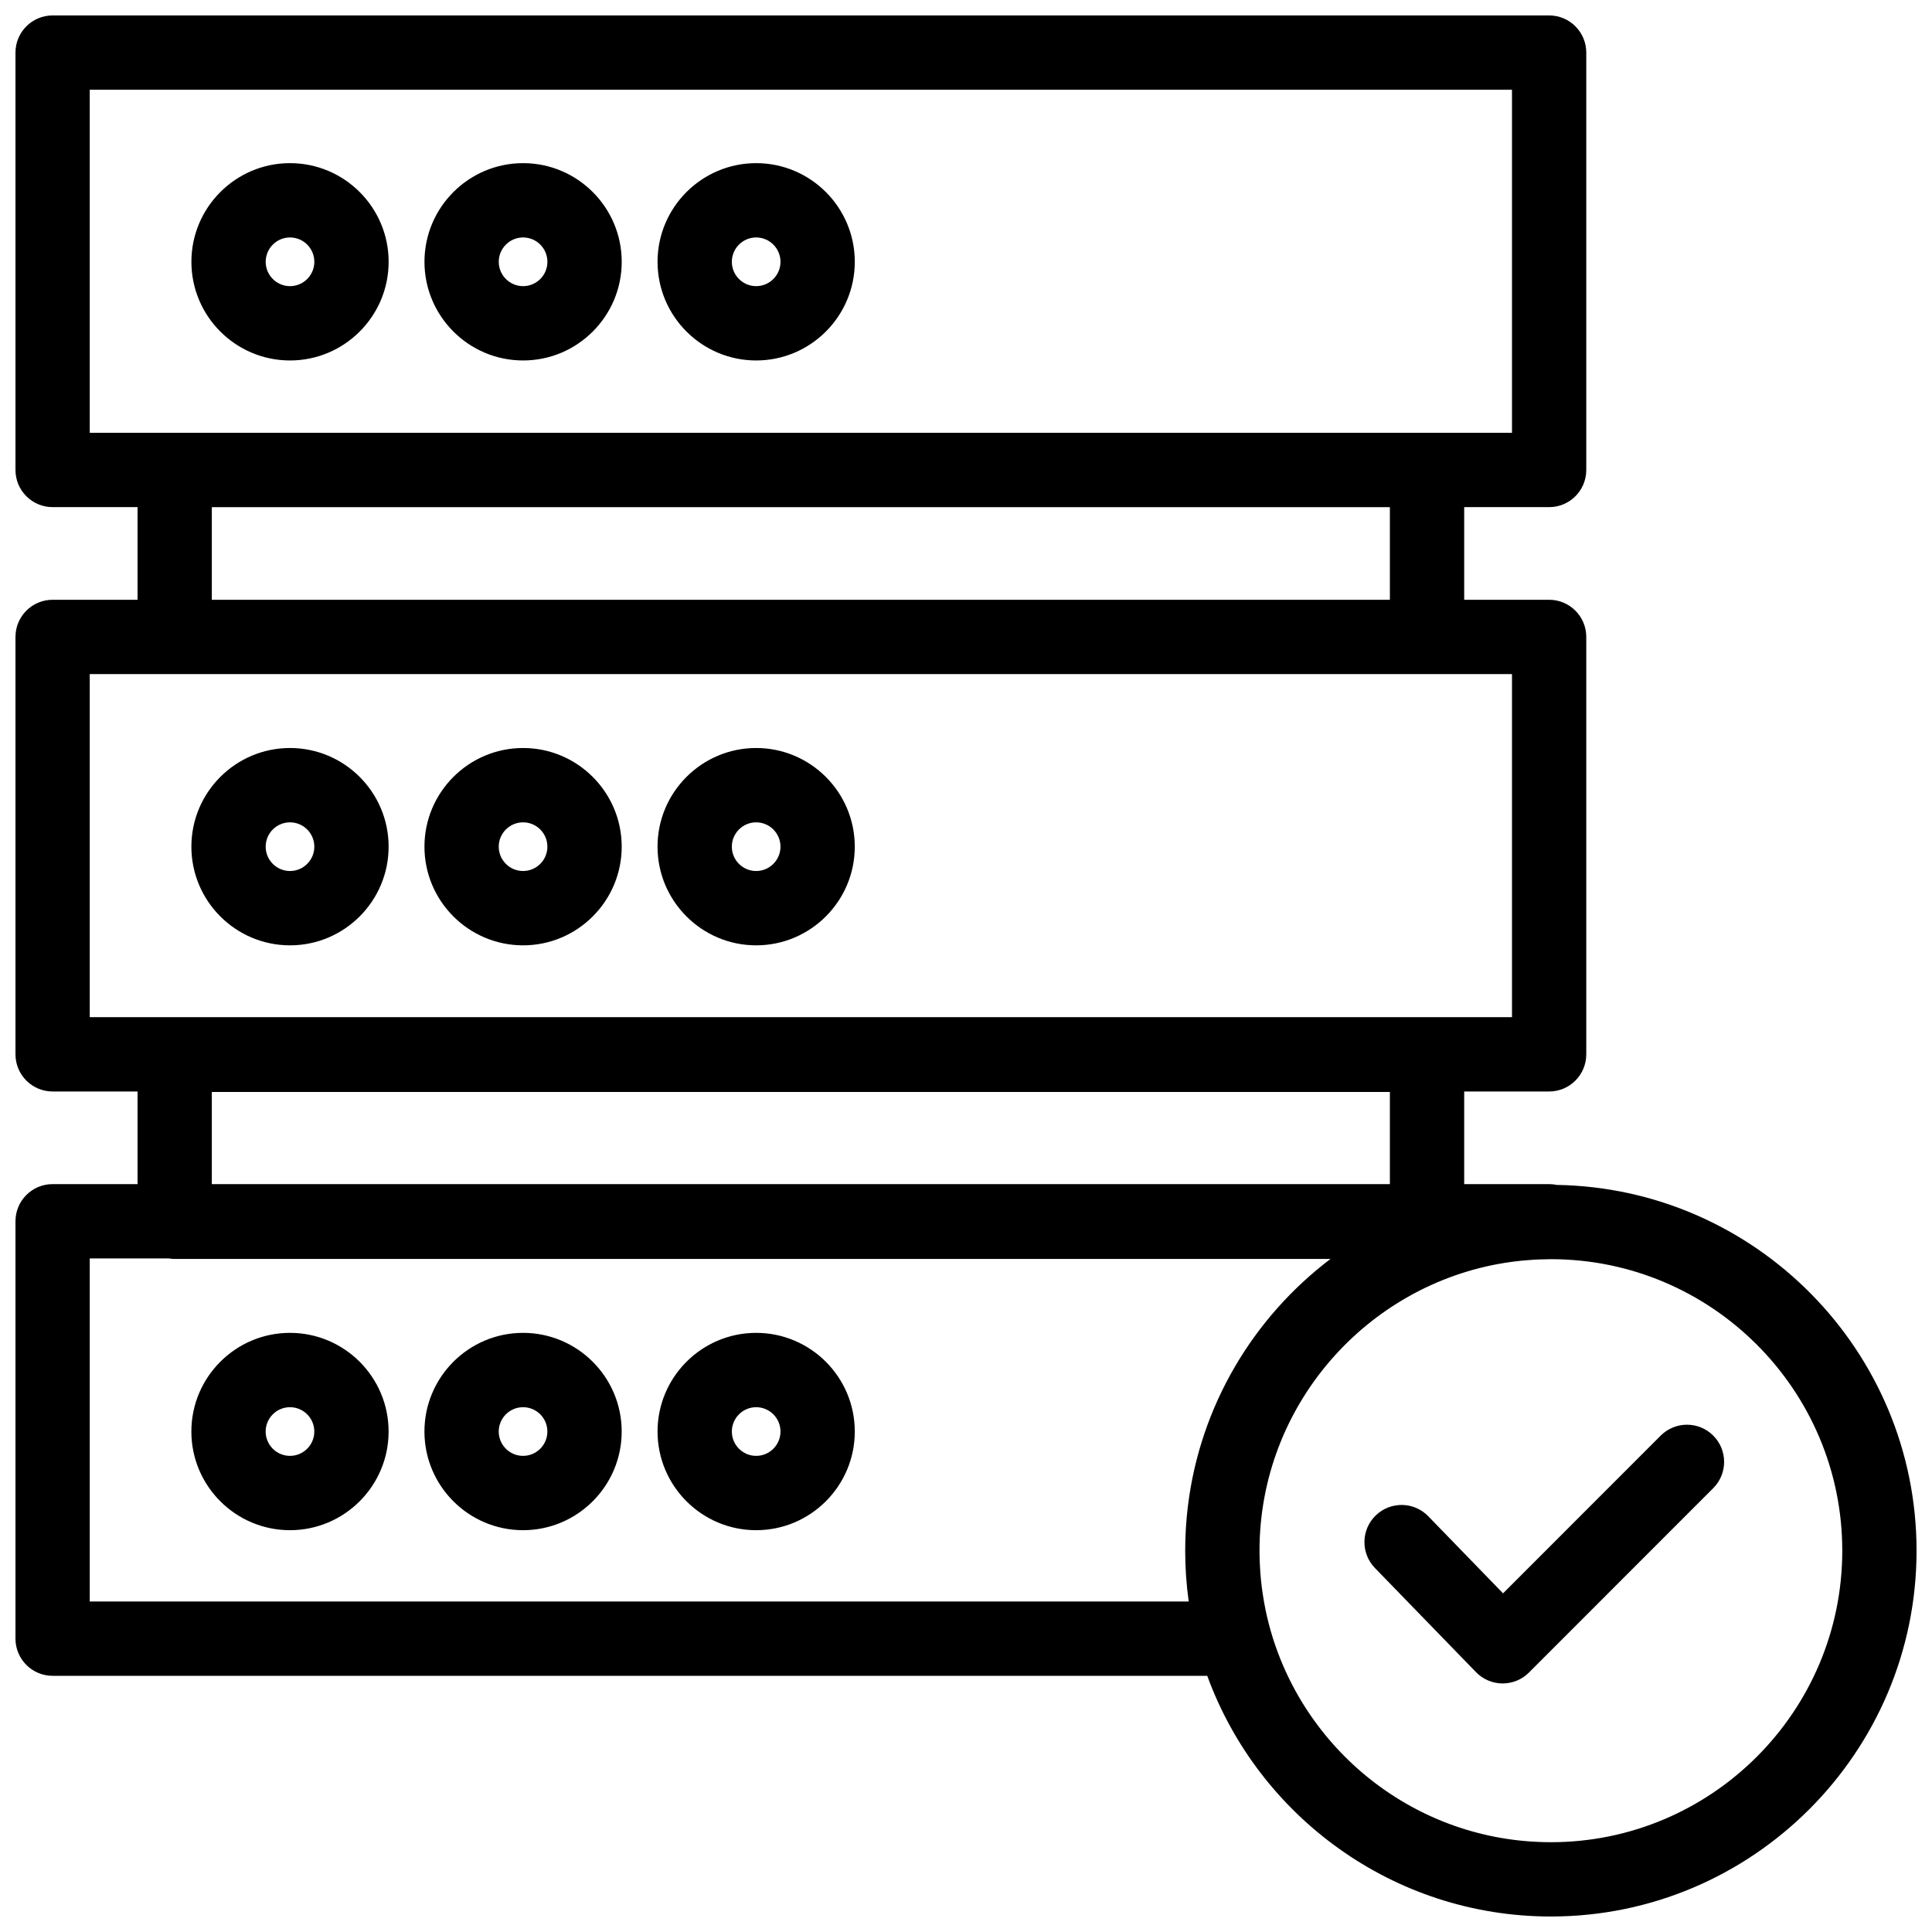 <?xml version="1.0" encoding="UTF-8"?>
<!-- Uploaded to: SVG Repo, www.svgrepo.com, Generator: SVG Repo Mixer Tools -->
<svg width="800px" height="800px" version="1.1" viewBox="144 144 512 512" xmlns="http://www.w3.org/2000/svg">
 <defs>
  <clipPath id="a">
   <path d="m148.09 148.09h503.81v503.81h-503.81z"/>
  </clipPath>
 </defs>
 <g clip-path="url(#a)">
  <path d="m344.39 529.82c-3.555 0-6.445-2.891-6.445-6.449 0-3.555 2.891-6.449 6.445-6.449 3.555 0 6.449 2.894 6.449 6.449 0 3.559-2.894 6.449-6.449 6.449m0-32.598c-14.41 0-26.133 11.73-26.133 26.148 0 14.418 11.723 26.148 26.133 26.148 14.414 0 26.137-11.73 26.137-26.148 0-14.418-11.723-26.148-26.137-26.148m210.61 134.98c-35.875 0-66.109-24.602-74.742-57.824-0.023-0.094-0.051-0.188-0.074-0.281-0.59-2.305-1.07-4.652-1.445-7.035-0.039-0.246-0.078-0.496-0.113-0.742-0.172-1.145-0.324-2.293-0.441-3.453 0-0.012-0.004-0.023-0.004-0.035-0.117-1.152-0.199-2.312-0.266-3.481-0.016-0.293-0.031-0.586-0.043-0.879-0.055-1.168-0.09-2.34-0.09-3.523 0-38.379 28.27-70.426 65.07-76.289 0.02 0 0.039-0.008 0.062-0.008 1.113-0.18 2.238-0.32 3.371-0.449 0.172-0.02 0.34-0.047 0.512-0.066 1.027-0.109 2.062-0.184 3.102-0.254 0.277-0.016 0.551-0.047 0.828-0.062 0.984-0.055 1.973-0.074 2.969-0.09 0.434-0.008 0.867-0.035 1.305-0.035 42.578 0 77.219 34.656 77.219 77.254s-34.641 77.254-77.219 77.254zm-95.977-63.789h-291.24v-90.914h20.941c0.512 0.082 1.031 0.137 1.566 0.137h306.3c-20.418 15.473-34.539 38.84-37.785 65.52-0.02 0.148-0.035 0.297-0.055 0.445-0.086 0.738-0.164 1.477-0.234 2.219-0.023 0.258-0.047 0.516-0.066 0.773-0.059 0.645-0.105 1.293-0.148 1.945-0.02 0.293-0.039 0.586-0.055 0.883-0.039 0.648-0.066 1.301-0.09 1.953-0.012 0.273-0.023 0.547-0.031 0.816-0.027 0.918-0.039 1.836-0.039 2.758 0 1.023 0.02 2.039 0.051 3.051 0.008 0.277 0.02 0.555 0.031 0.832 0.031 0.805 0.074 1.605 0.125 2.402 0.016 0.238 0.027 0.473 0.043 0.711 0.078 1.027 0.164 2.055 0.27 3.074 0.008 0.082 0.02 0.164 0.027 0.246 0.098 0.934 0.215 1.863 0.34 2.785 0.016 0.121 0.027 0.242 0.043 0.363zm-258.89-110.61h312.2v-24.414h-312.2zm-32.352-135.16h376.91v90.914h-376.91zm32.352-19.695h312.2v-24.551h-312.2zm-32.352-135.16h376.91v90.918h-376.91zm388.8 290.23c-0.66-0.141-1.344-0.215-2.047-0.215h-22.508v-24.547h22.508c5.438 0 9.844-4.41 9.844-9.852v-110.61c0-5.441-4.406-9.848-9.844-9.848h-22.508v-24.551h22.508c5.438 0 9.844-4.406 9.844-9.848v-110.61c0-5.438-4.406-9.848-9.844-9.848h-396.59c-5.434 0-9.844 4.41-9.844 9.848v110.61c0 5.441 4.41 9.848 9.844 9.848h22.508v24.551h-22.508c-5.434 0-9.844 4.406-9.844 9.848v110.61c0 5.441 4.41 9.852 9.844 9.852h22.508v24.547h-22.508c-5.434 0-9.844 4.406-9.844 9.848v110.61c0 5.438 4.41 9.848 9.844 9.848h305.99c13.566 37.176 49.27 63.785 91.066 63.785 53.434 0 96.906-43.492 96.906-96.949 0-52.93-42.617-96.078-95.324-96.93zm27.523 66.43-41.781 41.801-19.824-20.434c-3.789-3.902-10.02-3.992-13.922-0.203-3.902 3.785-3.992 10.023-0.207 13.926l26.789 27.602c1.836 1.891 4.352 2.969 6.988 2.988h0.074c2.609 0 5.113-1.035 6.961-2.883l48.844-48.867c3.844-3.848 3.844-10.082 0-13.93s-10.078-3.844-13.922 0m-363.25-317.52c3.555 0 6.449 2.894 6.449 6.453 0 3.555-2.894 6.449-6.449 6.449-3.555 0-6.445-2.894-6.445-6.449 0-3.559 2.891-6.453 6.445-6.453m0 32.598c14.414 0 26.137-11.73 26.137-26.145 0-14.418-11.723-26.148-26.137-26.148-14.41 0-26.133 11.73-26.133 26.148 0 14.414 11.723 26.145 26.133 26.145m61.77-32.598c3.555 0 6.445 2.894 6.445 6.453 0 3.555-2.891 6.449-6.445 6.449-3.555 0-6.449-2.894-6.449-6.449 0-3.559 2.894-6.453 6.449-6.453m0 32.598c14.41 0 26.137-11.73 26.137-26.145 0-14.418-11.727-26.148-26.137-26.148s-26.137 11.73-26.137 26.148c0 14.414 11.727 26.145 26.137 26.145m61.766-32.598c3.555 0 6.449 2.894 6.449 6.453 0 3.555-2.894 6.449-6.449 6.449-3.555 0-6.445-2.894-6.445-6.449 0-3.559 2.891-6.453 6.445-6.453m0 32.598c14.414 0 26.137-11.73 26.137-26.145 0-14.418-11.723-26.148-26.137-26.148-14.41 0-26.133 11.73-26.133 26.148 0 14.414 11.723 26.145 26.133 26.145m-123.54 135.3c-3.555 0-6.445-2.894-6.445-6.449 0-3.559 2.891-6.449 6.445-6.449 3.555 0 6.449 2.891 6.449 6.449 0 3.555-2.894 6.449-6.449 6.449m0-32.598c-14.41 0-26.133 11.73-26.133 26.148 0 14.418 11.723 26.148 26.133 26.148 14.414 0 26.137-11.73 26.137-26.148 0-14.418-11.723-26.148-26.137-26.148m61.77 32.598c-3.555 0-6.449-2.894-6.449-6.449 0-3.559 2.894-6.449 6.449-6.449 3.555 0 6.445 2.891 6.445 6.449 0 3.555-2.891 6.449-6.445 6.449m0-32.598c-14.41 0-26.137 11.73-26.137 26.148 0 14.418 11.727 26.148 26.137 26.148s26.137-11.73 26.137-26.148c0-14.418-11.727-26.148-26.137-26.148m61.766 32.598c-3.555 0-6.445-2.894-6.445-6.449 0-3.559 2.891-6.449 6.445-6.449 3.555 0 6.449 2.891 6.449 6.449 0 3.555-2.894 6.449-6.449 6.449m0-32.598c-14.41 0-26.133 11.73-26.133 26.148 0 14.418 11.723 26.148 26.133 26.148 14.414 0 26.137-11.73 26.137-26.148 0-14.418-11.723-26.148-26.137-26.148m-123.54 187.59c-3.555 0-6.445-2.891-6.445-6.449 0-3.555 2.891-6.449 6.445-6.449 3.555 0 6.449 2.894 6.449 6.449 0 3.559-2.894 6.449-6.449 6.449m0-32.598c-14.41 0-26.133 11.73-26.133 26.148 0 14.418 11.723 26.148 26.133 26.148 14.414 0 26.137-11.73 26.137-26.148 0-14.418-11.723-26.148-26.137-26.148m61.77 32.598c-3.555 0-6.449-2.891-6.449-6.449 0-3.555 2.894-6.449 6.449-6.449 3.555 0 6.445 2.894 6.445 6.449 0 3.559-2.891 6.449-6.445 6.449m0-32.598c-14.41 0-26.137 11.73-26.137 26.148 0 14.418 11.727 26.148 26.137 26.148s26.137-11.73 26.137-26.148c0-14.418-11.727-26.148-26.137-26.148" fill-rule="evenodd"/>
 </g>
</svg>